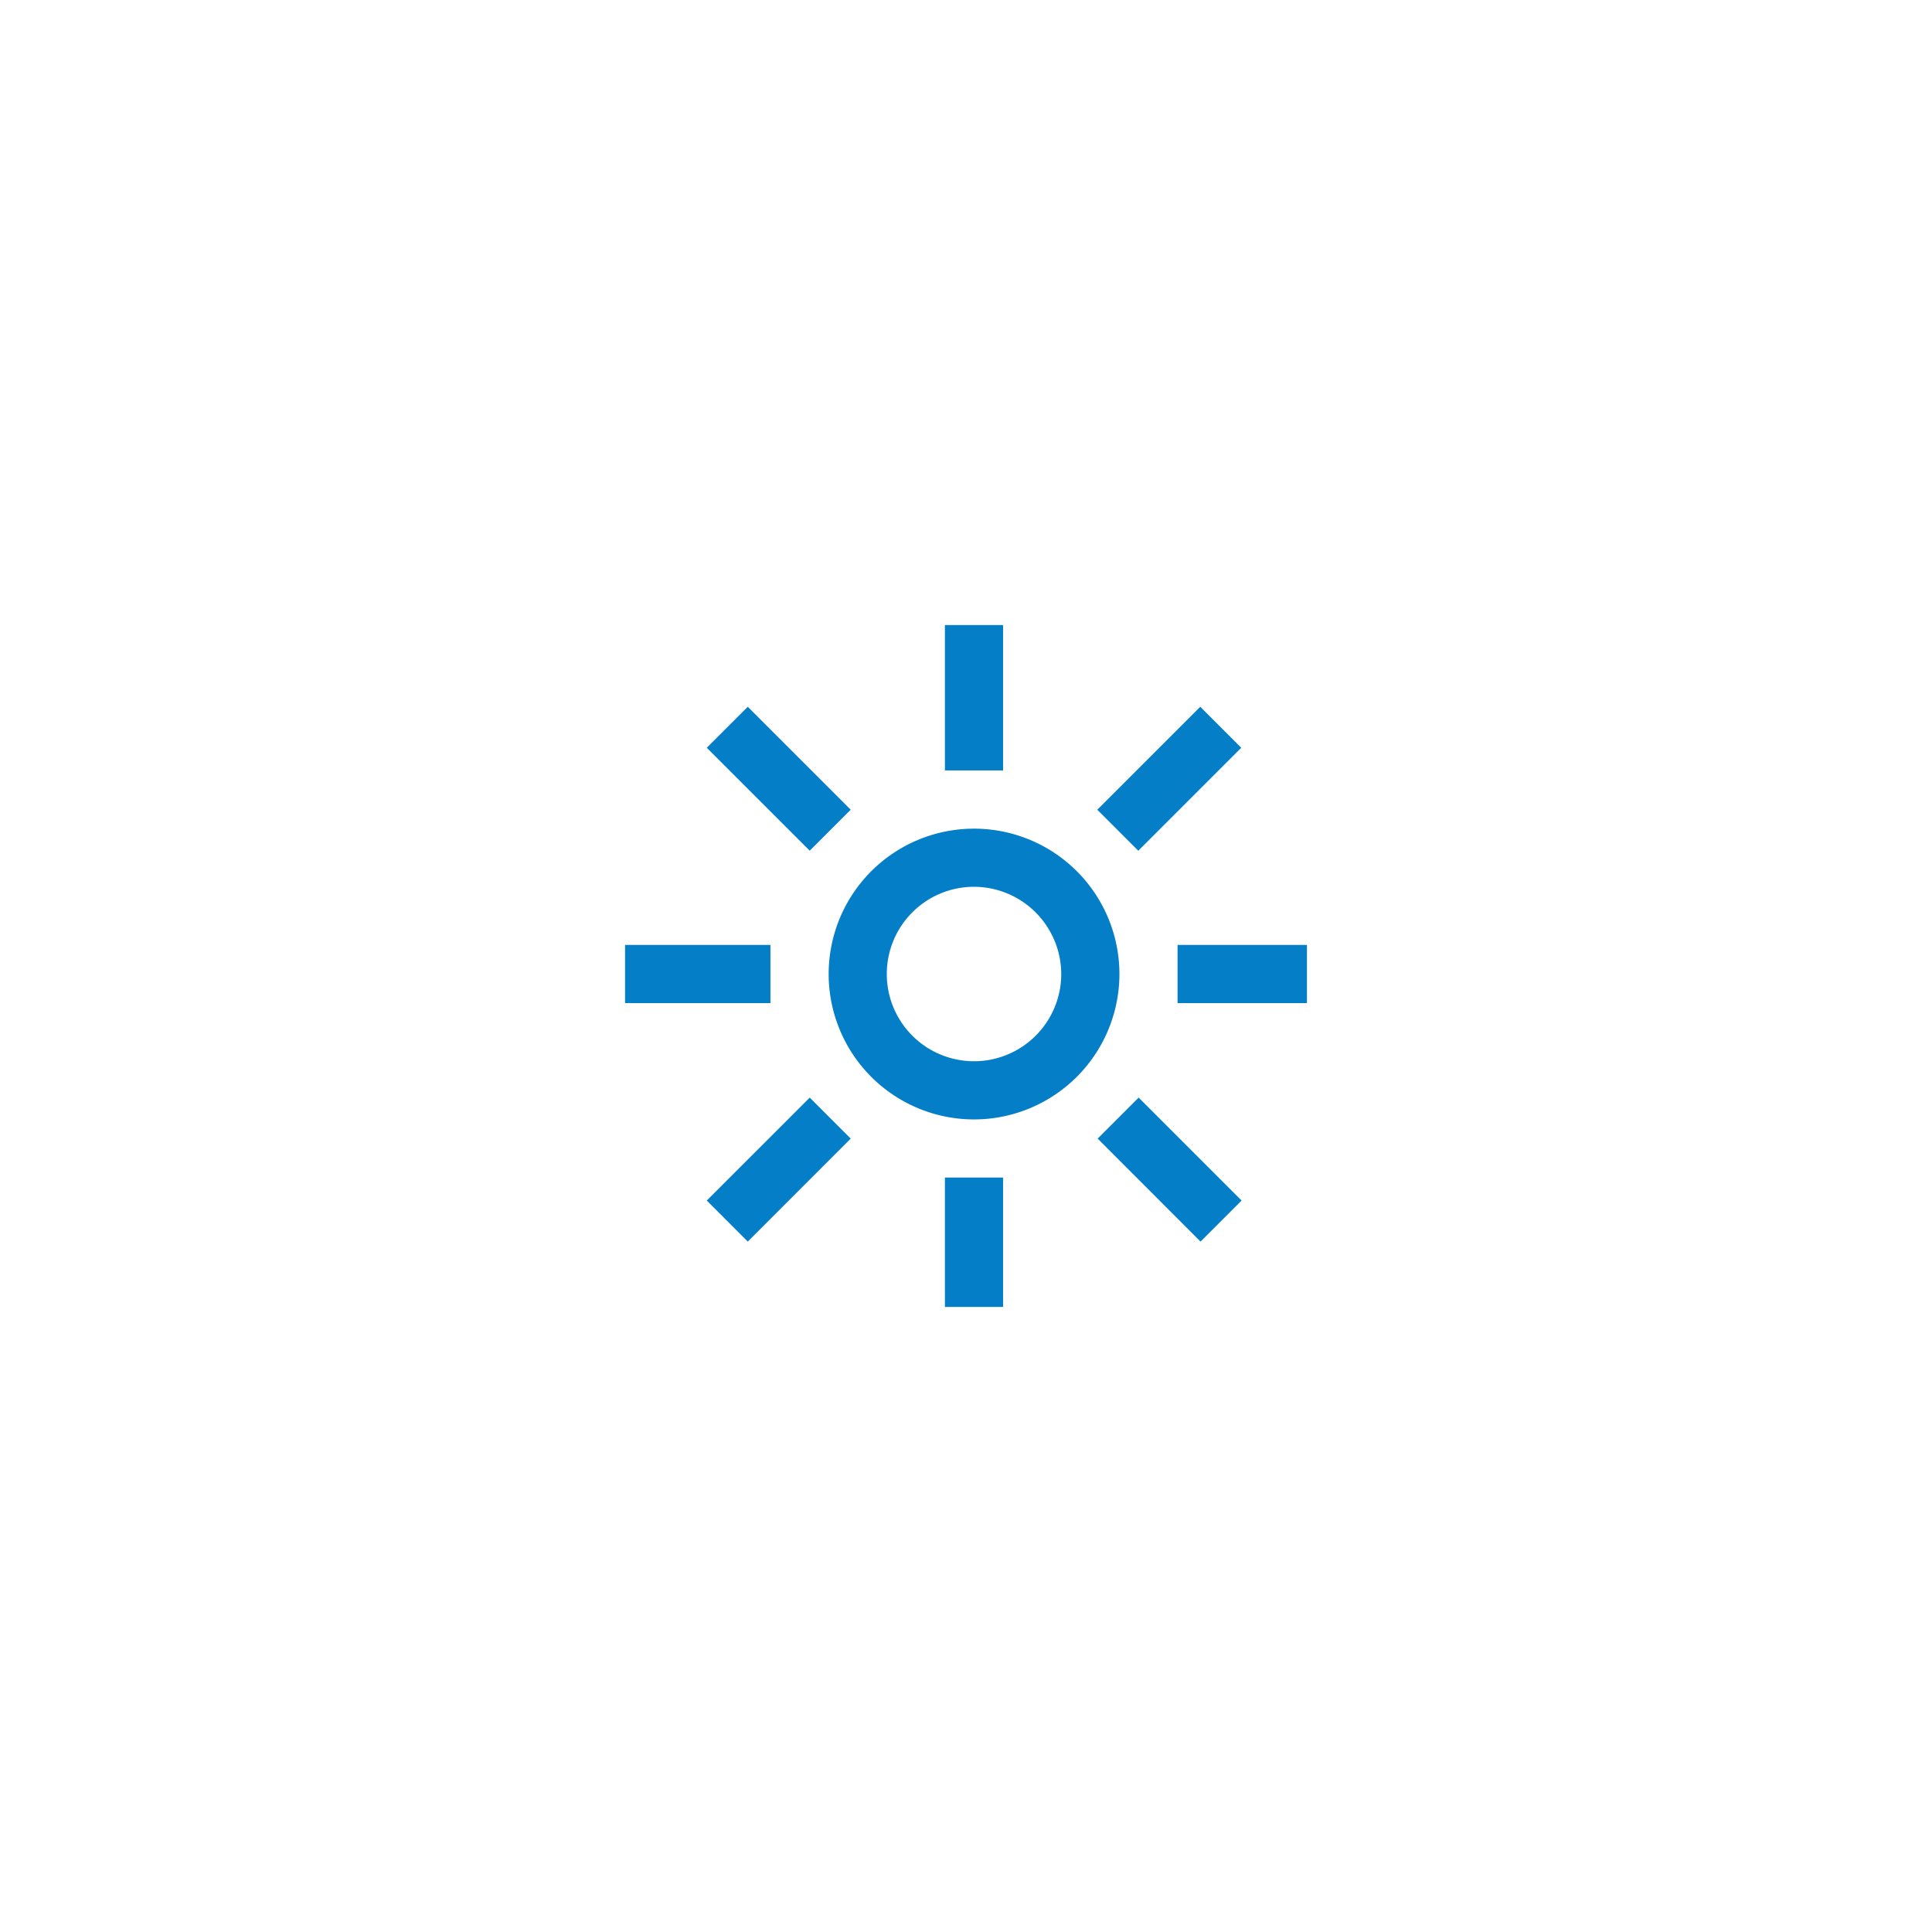 <svg xmlns="http://www.w3.org/2000/svg" width="68" height="68" viewBox="0 0 68 68"><defs><clipPath id="b"><path data-name="長方形 684" fill="#047fc7" d="M0 0h24v24H0z"/></clipPath><filter id="a" x="0" y="0" width="68" height="68" filterUnits="userSpaceOnUse"><feOffset/><feGaussianBlur stdDeviation="2" result="blur"/><feFlood flood-color="#000e21" flood-opacity=".078"/><feComposite operator="in" in2="blur"/><feComposite in="SourceGraphic"/></filter></defs><g filter="url(#a)" data-name="グループ 1440"><circle data-name="楕円形 4" cx="28" cy="28" r="28" transform="translate(6 6)" fill="#fff"/></g><g clip-path="url(#b)" transform="translate(22 22)" data-name="グループ 767"><path data-name="パス 1311" d="M12.282 17.4a5.117 5.117 0 1 1 5.118-5.118 5.119 5.119 0 0 1-5.118 5.118m0-8.188a3.07 3.07 0 1 0 3.07 3.07 3.079 3.079 0 0 0-3.07-3.07M13.305 0h-2.047v5.117h2.047Zm0 19.446h-2.047v5.117h2.047Zm-8.188-8.188H0v2.047h5.117Zm19.446 0h-5.117v2.047h5.117Zm-2.875-6.939-1.443-1.443L16.621 6.5l1.443 1.443ZM7.942 18.075 6.5 16.632l-3.624 3.623L4.319 21.7Zm0-11.576L4.319 2.876 2.876 4.319 6.5 7.942ZM21.7 20.255l-3.623-3.623-1.443 1.443 3.621 3.625Z" fill="#047fc7"/></g></svg>